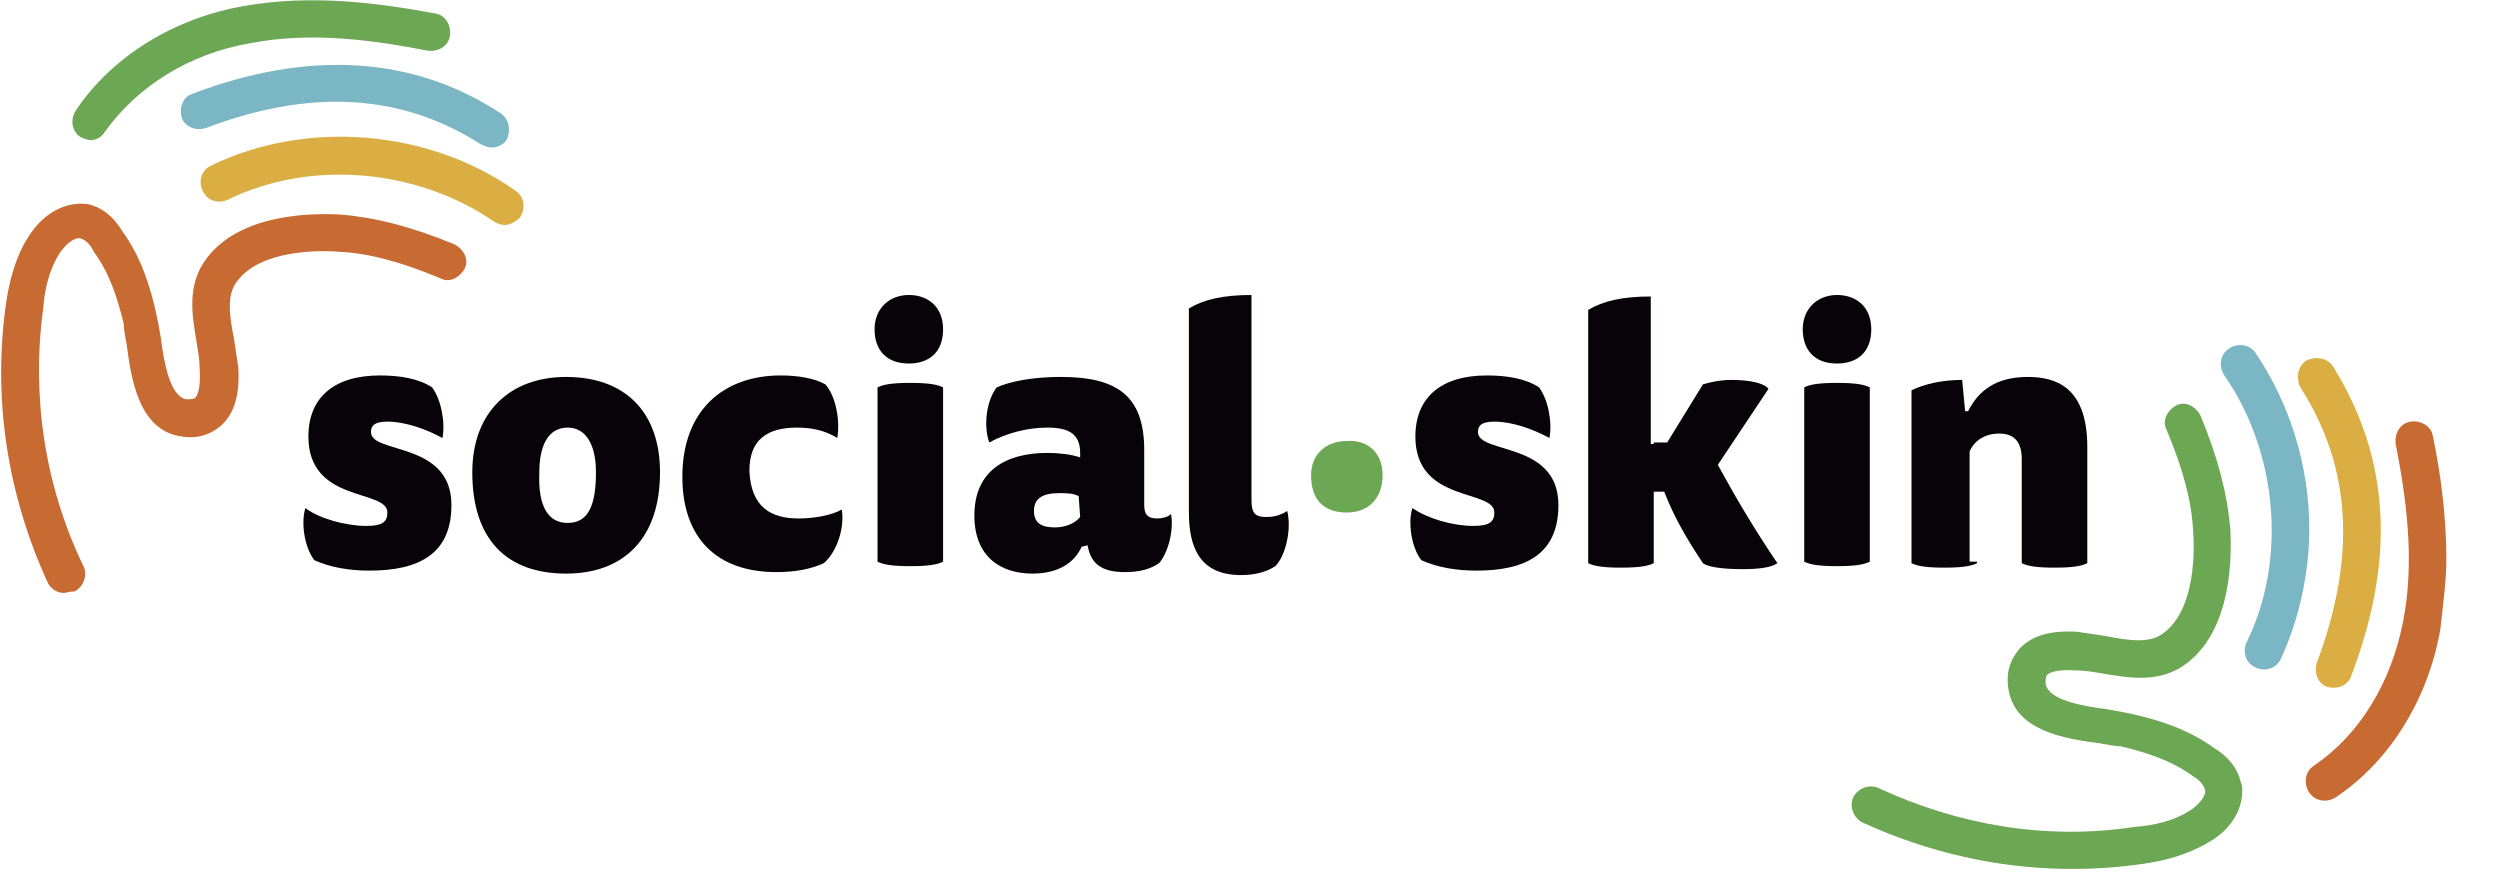 <?xml version="1.0" encoding="utf-8"?>
<!-- Generator: Adobe Illustrator 23.0.4, SVG Export Plug-In . SVG Version: 6.00 Build 0)  -->
<svg version="1.1" id="Capa_1" xmlns="http://www.w3.org/2000/svg" xmlns:xlink="http://www.w3.org/1999/xlink" x="0px" y="0px"
	 viewBox="0 0 167.8 59.6" style="enable-background:new 0 0 167.8 59.6;" xml:space="preserve">
<style type="text/css">
	.st0{clip-path:url(#SVGID_2_);}
	.st1{clip-path:url(#SVGID_4_);fill:#6CA753;}
	.st2{clip-path:url(#SVGID_6_);}
	.st3{clip-path:url(#SVGID_8_);fill:#7AB6C3;}
	.st4{clip-path:url(#SVGID_10_);}
	.st5{clip-path:url(#SVGID_12_);fill:#DAAE42;}
	.st6{clip-path:url(#SVGID_14_);}
	.st7{clip-path:url(#SVGID_16_);enable-background:new    ;}
	.st8{clip-path:url(#SVGID_18_);}
	.st9{clip-path:url(#SVGID_20_);}
	.st10{clip-path:url(#SVGID_22_);fill:#C86B33;}
	.st11{clip-path:url(#SVGID_24_);}
	.st12{clip-path:url(#SVGID_26_);fill:#C86B33;}
	.st13{clip-path:url(#SVGID_28_);}
	.st14{clip-path:url(#SVGID_30_);fill:#DAAE42;}
	.st15{clip-path:url(#SVGID_32_);}
	.st16{clip-path:url(#SVGID_34_);fill:#7AB6C3;}
	.st17{clip-path:url(#SVGID_36_);}
	.st18{clip-path:url(#SVGID_38_);fill:#6CA753;}
	.st19{clip-path:url(#SVGID_40_);}
	.st20{clip-path:url(#SVGID_42_);fill:#070308;}
	.st21{clip-path:url(#SVGID_44_);}
	.st22{clip-path:url(#SVGID_46_);fill:#070308;}
	.st23{clip-path:url(#SVGID_48_);}
	.st24{clip-path:url(#SVGID_50_);fill:#070308;}
	.st25{clip-path:url(#SVGID_52_);}
	.st26{clip-path:url(#SVGID_54_);fill:#070308;}
	.st27{clip-path:url(#SVGID_56_);}
	.st28{clip-path:url(#SVGID_58_);fill:#070308;}
	.st29{clip-path:url(#SVGID_60_);}
	.st30{clip-path:url(#SVGID_62_);fill:#070308;}
	.st31{clip-path:url(#SVGID_64_);}
	.st32{clip-path:url(#SVGID_66_);fill:#6CA753;}
	.st33{clip-path:url(#SVGID_68_);}
	.st34{clip-path:url(#SVGID_70_);fill:#070308;}
	.st35{clip-path:url(#SVGID_72_);}
	.st36{clip-path:url(#SVGID_74_);fill:#070308;}
	.st37{clip-path:url(#SVGID_76_);}
	.st38{clip-path:url(#SVGID_78_);fill:#070308;}
	.st39{clip-path:url(#SVGID_80_);}
	.st40{clip-path:url(#SVGID_82_);fill:#070308;}
</style>
<g>
	<g>
		<g>
			<defs>
				<path id="SVGID_1_" d="M6.1,9.4c-0.2,0-0.5-0.1-0.7-0.2C4.8,8.8,4.7,8,5.1,7.4c2.4-3.6,6.6-6.2,11.3-7c4.5-0.8,9-0.2,12.8,0.5
					c0.7,0.1,1.1,0.8,1,1.5c-0.1,0.7-0.8,1.1-1.5,1c-3.6-0.7-7.8-1.3-11.9-0.5c-4.1,0.7-7.6,2.9-9.8,6C6.8,9.2,6.5,9.4,6.1,9.4"/>
			</defs>
			<clipPath id="SVGID_2_">
				<use xlink:href="#SVGID_1_"  style="overflow:visible;"/>
			</clipPath>
			<g class="st0">
				<g>
					<defs>
						<rect id="SVGID_3_" x="-166.3" y="-19.6" width="1408.9" height="1643.7"/>
					</defs>
					<clipPath id="SVGID_4_">
						<use xlink:href="#SVGID_3_"  style="overflow:visible;"/>
					</clipPath>
					<rect x="-0.1" y="-4.9" class="st1" width="35.1" height="19.2"/>
				</g>
			</g>
		</g>
	</g>
	<g>
		<g>
			<defs>
				<path id="SVGID_5_" d="M33,9.9c-0.2,0-0.5-0.1-0.7-0.2C27,6.3,20.9,5.9,13.8,8.6c-0.7,0.2-1.4-0.1-1.6-0.7
					c-0.2-0.7,0.1-1.4,0.7-1.6c7.9-3,14.9-2.5,20.7,1.3C34.2,8,34.3,8.8,34,9.4C33.8,9.7,33.4,9.9,33,9.9"/>
			</defs>
			<clipPath id="SVGID_6_">
				<use xlink:href="#SVGID_5_"  style="overflow:visible;"/>
			</clipPath>
			<g class="st2">
				<g>
					<defs>
						<rect id="SVGID_7_" x="-166.3" y="-19.6" width="1408.9" height="1643.7"/>
					</defs>
					<clipPath id="SVGID_8_">
						<use xlink:href="#SVGID_7_"  style="overflow:visible;"/>
					</clipPath>
					<rect x="7.2" y="-0.5" class="st3" width="31.9" height="15.3"/>
				</g>
			</g>
		</g>
	</g>
	<g>
		<g>
			<defs>
				<path id="SVGID_9_" d="M33.9,15.1c-0.3,0-0.5-0.1-0.7-0.2c-5.2-3.6-12.4-4.2-17.9-1.5c-0.6,0.3-1.4,0.1-1.7-0.6
					c-0.3-0.6-0.1-1.4,0.6-1.7c6.4-3.1,14.6-2.4,20.4,1.7c0.6,0.4,0.7,1.2,0.3,1.8C34.6,14.9,34.2,15.1,33.9,15.1"/>
			</defs>
			<clipPath id="SVGID_10_">
				<use xlink:href="#SVGID_9_"  style="overflow:visible;"/>
			</clipPath>
			<g class="st4">
				<g>
					<defs>
						<rect id="SVGID_11_" x="-166.3" y="-19.6" width="1408.9" height="1643.7"/>
					</defs>
					<clipPath id="SVGID_12_">
						<use xlink:href="#SVGID_11_"  style="overflow:visible;"/>
					</clipPath>
					<rect x="8.5" y="4.3" class="st5" width="31.5" height="15.7"/>
				</g>
			</g>
		</g>
	</g>
	<g>
		<g>
			<defs>
				<rect id="SVGID_13_" y="13.6" width="31.3" height="26.2"/>
			</defs>
			<clipPath id="SVGID_14_">
				<use xlink:href="#SVGID_13_"  style="overflow:visible;"/>
			</clipPath>
			<g class="st6">
				<g>
					<defs>
						<rect id="SVGID_15_" x="-166.3" y="-19.6" width="1408.9" height="1643.7"/>
					</defs>
					<clipPath id="SVGID_16_">
						<use xlink:href="#SVGID_15_"  style="overflow:visible;"/>
					</clipPath>
					<g class="st7">
						<g>
							<g>
								<defs>
									<rect id="SVGID_17_" x="-1" y="12.7" width="32.3" height="27.4"/>
								</defs>
								<clipPath id="SVGID_18_">
									<use xlink:href="#SVGID_17_"  style="overflow:visible;"/>
								</clipPath>
								<g class="st8">
									<g>
										<defs>
											<path id="SVGID_19_" d="M4.3,39.8c-0.5,0-0.9-0.3-1.1-0.7c-2.7-5.9-3.7-12.3-2.8-18.7C0.6,19,1,17.3,1.9,15.9
												c1-1.6,2.5-2.4,4-2.2c0.9,0.2,1.7,0.8,2.3,1.8c1.3,1.8,1.9,3.8,2.3,5.6c0.1,0.5,0.2,1,0.3,1.6c0.2,1.6,0.6,3.9,1.7,4.1
												c0.2,0,0.5,0,0.6-0.1c0.1-0.1,0.4-0.5,0.3-2c0-0.5-0.1-1.1-0.2-1.7c-0.3-1.8-0.7-3.9,0.7-5.7c2.3-3,7.1-3,9-2.9
												c2.3,0.2,4.7,0.8,7.6,2c0.6,0.3,1,1,0.7,1.6c-0.3,0.6-1,1-1.6,0.7c-2.6-1.1-4.8-1.7-6.8-1.8c-1.2-0.1-5.3-0.2-6.9,2
												c-0.7,0.9-0.5,2.3-0.2,3.8c0.1,0.7,0.2,1.3,0.3,2c0.1,1.9-0.3,3.1-1.2,3.9c-0.5,0.4-1.3,0.9-2.6,0.7
												c-2.9-0.4-3.4-3.9-3.7-6.2c-0.1-0.5-0.2-1.1-0.2-1.4c-0.4-1.6-0.9-3.3-2-4.8C6,16.3,5.7,16.1,5.4,16
												c-0.4-0.1-1,0.4-1.4,1c-0.7,1.1-1,2.4-1.1,3.7C2.1,26.6,3,32.6,5.6,38c0.3,0.6,0,1.4-0.6,1.7C4.6,39.7,4.4,39.8,4.3,39.8
												"/>
										</defs>
										<clipPath id="SVGID_20_">
											<use xlink:href="#SVGID_19_"  style="overflow:visible;"/>
										</clipPath>
										<g class="st9">
											<g>
												<defs>
													<rect id="SVGID_21_" y="12.7" width="31.3" height="27.4"/>
												</defs>
												<clipPath id="SVGID_22_">
													<use xlink:href="#SVGID_21_"  style="overflow:visible;"/>
												</clipPath>
												<rect x="-4.9" y="8.7" class="st10" width="41.1" height="36"/>
											</g>
										</g>
									</g>
								</g>
							</g>
						</g>
					</g>
				</g>
			</g>
		</g>
	</g>
	<g>
		<g>
			<defs>
				<path id="SVGID_23_" d="M164.2,37.5c0-2.9-0.4-5.8-0.9-8.2c-0.1-0.7-0.8-1.1-1.5-1c-0.7,0.1-1.1,0.8-1,1.5
					c0.7,3.6,1.3,7.8,0.5,11.9s-2.9,7.6-6,9.7c-0.6,0.4-0.7,1.2-0.3,1.8c0.4,0.6,1.2,0.7,1.8,0.3c3.6-2.4,6.2-6.6,7-11.3
					C164,40.4,164.2,38.9,164.2,37.5"/>
			</defs>
			<clipPath id="SVGID_24_">
				<use xlink:href="#SVGID_23_"  style="overflow:visible;"/>
			</clipPath>
			<g class="st11">
				<g>
					<defs>
						<rect id="SVGID_25_" x="-166.3" y="-19.6" width="1408.9" height="1643.7"/>
					</defs>
					<clipPath id="SVGID_26_">
						<use xlink:href="#SVGID_25_"  style="overflow:visible;"/>
					</clipPath>
					<rect x="149.9" y="23.3" class="st12" width="19.2" height="35.1"/>
				</g>
			</g>
		</g>
	</g>
	<g>
		<g>
			<defs>
				<path id="SVGID_27_" d="M159.8,35.6c0-4-1.1-7.6-3.2-11c-0.4-0.6-1.2-0.7-1.8-0.4c-0.6,0.4-0.7,1.2-0.4,1.8
					c3.4,5.3,3.8,11.3,1.1,18.5c-0.2,0.7,0.1,1.4,0.7,1.6c0.7,0.2,1.4-0.1,1.6-0.7C159.1,42,159.8,38.7,159.8,35.6"/>
			</defs>
			<clipPath id="SVGID_28_">
				<use xlink:href="#SVGID_27_"  style="overflow:visible;"/>
			</clipPath>
			<g class="st13">
				<g>
					<defs>
						<rect id="SVGID_29_" x="-166.3" y="-19.6" width="1408.9" height="1643.7"/>
					</defs>
					<clipPath id="SVGID_30_">
						<use xlink:href="#SVGID_29_"  style="overflow:visible;"/>
					</clipPath>
					<rect x="149.3" y="19.3" class="st14" width="15.3" height="31.9"/>
				</g>
			</g>
		</g>
	</g>
	<g>
		<g>
			<defs>
				<path id="SVGID_31_" d="M155,35.5c0-4.2-1.3-8.4-3.6-11.8c-0.4-0.6-1.2-0.7-1.8-0.3c-0.6,0.4-0.7,1.2-0.3,1.8
					c3.6,5.2,4.2,12.4,1.5,17.9c-0.3,0.6-0.1,1.4,0.6,1.7c0.6,0.3,1.4,0.1,1.7-0.6C154.3,41.6,155,38.5,155,35.5"/>
			</defs>
			<clipPath id="SVGID_32_">
				<use xlink:href="#SVGID_31_"  style="overflow:visible;"/>
			</clipPath>
			<g class="st15">
				<g>
					<defs>
						<rect id="SVGID_33_" x="-166.3" y="-19.6" width="1408.9" height="1643.7"/>
					</defs>
					<clipPath id="SVGID_34_">
						<use xlink:href="#SVGID_33_"  style="overflow:visible;"/>
					</clipPath>
					<rect x="144.1" y="18.4" class="st16" width="15.7" height="31.5"/>
				</g>
			</g>
		</g>
	</g>
	<g>
		<g>
			<defs>
				<path id="SVGID_35_" d="M150.5,53.1c0-0.2,0-0.4-0.1-0.6c-0.2-0.9-0.8-1.7-1.8-2.3c-1.8-1.3-3.8-1.9-5.6-2.3
					c-0.5-0.1-1-0.2-1.6-0.3c-1.6-0.2-3.9-0.6-4.1-1.7c0-0.2,0-0.5,0.1-0.6c0.1-0.1,0.5-0.4,2-0.3c0.5,0,1.1,0.1,1.7,0.2
					c1.8,0.3,3.9,0.7,5.7-0.7c3-2.3,3-7.1,2.9-9c-0.2-2.3-0.8-4.7-2-7.6c-0.3-0.6-1-1-1.6-0.7c-0.6,0.3-1,1-0.7,1.6
					c1.1,2.6,1.7,4.8,1.8,6.8c0.1,1.2,0.2,5.3-2,6.9c-0.9,0.7-2.3,0.5-3.8,0.2c-0.7-0.1-1.3-0.2-2-0.3c-1.9-0.1-3.1,0.3-3.9,1.2
					c-0.4,0.5-0.9,1.3-0.7,2.6c0.4,2.9,3.9,3.4,6.2,3.7c0.5,0.1,1.1,0.2,1.4,0.2c1.6,0.4,3.3,0.9,4.8,2c0.5,0.3,0.7,0.6,0.8,0.9
					c0.1,0.4-0.4,1-1,1.4c-1.1,0.7-2.4,1-3.7,1.1c-5.9,0.9-11.8-0.1-17.2-2.6c-0.6-0.3-1.4,0-1.7,0.6c-0.3,0.6,0,1.4,0.6,1.7
					c5.9,2.7,12.3,3.7,18.7,2.8c1.5-0.2,3.1-0.6,4.6-1.5C149.7,55.7,150.5,54.4,150.5,53.1"/>
			</defs>
			<clipPath id="SVGID_36_">
				<use xlink:href="#SVGID_35_"  style="overflow:visible;"/>
			</clipPath>
			<g class="st17">
				<g>
					<defs>
						<rect id="SVGID_37_" x="-166.3" y="-19.6" width="1408.9" height="1643.7"/>
					</defs>
					<clipPath id="SVGID_38_">
						<use xlink:href="#SVGID_37_"  style="overflow:visible;"/>
					</clipPath>
					<rect x="119.5" y="22.2" class="st18" width="36" height="41.1"/>
				</g>
			</g>
		</g>
	</g>
	<g>
		<g>
			<defs>
				<path id="SVGID_39_" d="M24.6,35.3c1.1,0,1.4-0.3,1.4-0.9c0-1.6-5.3-0.6-5.3-5.1c0-2.6,1.7-4.1,4.8-4.1c1.3,0,2.6,0.2,3.5,0.8
					c0.6,0.8,0.9,2.3,0.7,3.4c-1.1-0.6-2.5-1.1-3.7-1.1c-0.9,0-1.1,0.3-1.1,0.7c0,1.5,5.4,0.6,5.4,4.9c0,3.3-2.2,4.4-5.5,4.4
					c-1.3,0-2.6-0.2-3.7-0.7c-0.7-0.9-0.9-2.6-0.6-3.5C21.4,34.8,23.2,35.3,24.6,35.3"/>
			</defs>
			<clipPath id="SVGID_40_">
				<use xlink:href="#SVGID_39_"  style="overflow:visible;"/>
			</clipPath>
			<g class="st19">
				<g>
					<defs>
						<rect id="SVGID_41_" x="-166.3" y="-19.6" width="1408.9" height="1643.7"/>
					</defs>
					<clipPath id="SVGID_42_">
						<use xlink:href="#SVGID_41_"  style="overflow:visible;"/>
					</clipPath>
					<rect x="15.4" y="20.4" class="st20" width="19.8" height="22.9"/>
				</g>
			</g>
		</g>
	</g>
	<g>
		<g>
			<defs>
				<path id="SVGID_43_" d="M44.3,31.7c0,4.4-2.4,6.8-6.3,6.8c-4,0-6.3-2.3-6.3-6.8c0-4,2.5-6.4,6.3-6.4
					C41.9,25.3,44.3,27.6,44.3,31.7 M38.1,35.1c1.4,0,1.9-1.2,1.9-3.4c0-1.9-0.7-3-1.9-3c-1.3,0-1.9,1.2-1.9,3
					C36.1,34,36.8,35.1,38.1,35.1"/>
			</defs>
			<clipPath id="SVGID_44_">
				<use xlink:href="#SVGID_43_"  style="overflow:visible;"/>
			</clipPath>
			<g class="st21">
				<g>
					<defs>
						<rect id="SVGID_45_" x="-166.3" y="-19.6" width="1408.9" height="1643.7"/>
					</defs>
					<clipPath id="SVGID_46_">
						<use xlink:href="#SVGID_45_"  style="overflow:visible;"/>
					</clipPath>
					<rect x="26.9" y="20.4" class="st22" width="22.3" height="22.9"/>
				</g>
			</g>
		</g>
	</g>
	<g>
		<g>
			<defs>
				<path id="SVGID_47_" d="M53.6,34.8c1,0,2.2-0.2,2.9-0.6c0.2,1.2-0.3,2.8-1.2,3.6c-0.9,0.4-1.9,0.6-3.2,0.6c-4,0-6.3-2.3-6.3-6.4
					c0-4.5,2.8-6.8,6.6-6.8c1.2,0,2.3,0.2,3,0.6c0.7,0.8,1,2.4,0.8,3.6c-0.8-0.5-1.7-0.7-2.7-0.7c-2,0-3.2,0.8-3.2,2.9
					C50.4,34,51.7,34.8,53.6,34.8"/>
			</defs>
			<clipPath id="SVGID_48_">
				<use xlink:href="#SVGID_47_"  style="overflow:visible;"/>
			</clipPath>
			<g class="st23">
				<g>
					<defs>
						<rect id="SVGID_49_" x="-166.3" y="-19.6" width="1408.9" height="1643.7"/>
					</defs>
					<clipPath id="SVGID_50_">
						<use xlink:href="#SVGID_49_"  style="overflow:visible;"/>
					</clipPath>
					<rect x="41.1" y="20.4" class="st24" width="20.4" height="22.9"/>
				</g>
			</g>
		</g>
	</g>
	<g>
		<g>
			<defs>
				<path id="SVGID_51_" d="M63.3,22.1c0,1.6-1,2.3-2.3,2.3c-1.5,0-2.3-0.9-2.3-2.3c0-1.4,1-2.3,2.3-2.3
					C62.3,19.8,63.3,20.6,63.3,22.1z M58.9,26c0.4-0.2,1-0.3,2.2-0.3c1.2,0,1.8,0.1,2.2,0.3v11.7c-0.4,0.2-1,0.3-2.2,0.3
					s-1.8-0.1-2.2-0.3C58.9,37.8,58.9,26,58.9,26z"/>
			</defs>
			<clipPath id="SVGID_52_">
				<use xlink:href="#SVGID_51_"  style="overflow:visible;"/>
			</clipPath>
			<g class="st25">
				<g>
					<defs>
						<rect id="SVGID_53_" x="-166.3" y="-19.6" width="1408.9" height="1643.7"/>
					</defs>
					<clipPath id="SVGID_54_">
						<use xlink:href="#SVGID_53_"  style="overflow:visible;"/>
					</clipPath>
					<rect x="53.8" y="14.9" class="st26" width="14.4" height="28.1"/>
				</g>
			</g>
		</g>
	</g>
	<g>
		<g>
			<defs>
				<path id="SVGID_55_" d="M72.6,36.7c-0.5,1.1-1.6,1.8-3.3,1.8c-2.1,0-3.9-1.1-3.9-3.9c0-3,2.1-4.2,4.9-4.2c0.8,0,1.6,0.1,2.2,0.3
					v-0.3c0-1.3-0.8-1.7-2.2-1.7c-1.4,0-2.8,0.4-3.9,1c-0.4-1.1-0.2-2.8,0.5-3.7c0.9-0.4,2.4-0.7,4.3-0.7c3.7,0,5.6,1.2,5.6,4.9v3.7
					c0,0.7,0.3,0.9,0.9,0.9c0.3,0,0.7-0.1,0.9-0.3c0.2,1.1-0.2,2.6-0.8,3.3c-0.6,0.4-1.3,0.6-2.3,0.6c-1.6,0-2.3-0.6-2.5-1.8
					L72.6,36.7L72.6,36.7z M72.4,33.3c-0.4-0.2-0.8-0.2-1.3-0.2c-1.2,0-1.7,0.4-1.7,1.2c0,0.8,0.5,1.1,1.4,1.1
					c0.6,0,1.3-0.2,1.7-0.7L72.4,33.3L72.4,33.3z"/>
			</defs>
			<clipPath id="SVGID_56_">
				<use xlink:href="#SVGID_55_"  style="overflow:visible;"/>
			</clipPath>
			<g class="st27">
				<g>
					<defs>
						<rect id="SVGID_57_" x="-166.3" y="-19.6" width="1408.9" height="1643.7"/>
					</defs>
					<clipPath id="SVGID_58_">
						<use xlink:href="#SVGID_57_"  style="overflow:visible;"/>
					</clipPath>
					<rect x="60.4" y="20.4" class="st28" width="22.9" height="22.9"/>
				</g>
			</g>
		</g>
	</g>
	<g>
		<g>
			<defs>
				<path id="SVGID_59_" d="M85.6,38c-0.6,0.4-1.4,0.6-2.3,0.6c-2.8,0-3.5-1.9-3.5-4.2V20.7c1-0.6,2.3-0.9,4.2-0.9v13.8
					c0,0.9,0.3,1.1,1,1.1c0.5,0,0.9-0.1,1.4-0.4C86.7,35.5,86.3,37.3,85.6,38"/>
			</defs>
			<clipPath id="SVGID_60_">
				<use xlink:href="#SVGID_59_"  style="overflow:visible;"/>
			</clipPath>
			<g class="st29">
				<g>
					<defs>
						<rect id="SVGID_61_" x="-166.3" y="-19.6" width="1408.9" height="1643.7"/>
					</defs>
					<clipPath id="SVGID_62_">
						<use xlink:href="#SVGID_61_"  style="overflow:visible;"/>
					</clipPath>
					<rect x="74.9" y="15" class="st30" width="16.4" height="28.4"/>
				</g>
			</g>
		</g>
	</g>
	<g>
		<g>
			<defs>
				<path id="SVGID_63_" d="M92.8,31.9c0,1.6-1,2.5-2.4,2.5c-1.6,0-2.4-0.9-2.4-2.5c0-1.5,1.1-2.3,2.4-2.3
					C91.7,29.5,92.8,30.3,92.8,31.9"/>
			</defs>
			<clipPath id="SVGID_64_">
				<use xlink:href="#SVGID_63_"  style="overflow:visible;"/>
			</clipPath>
			<g class="st31">
				<g>
					<defs>
						<rect id="SVGID_65_" x="-166.3" y="-19.6" width="1408.9" height="1643.7"/>
					</defs>
					<clipPath id="SVGID_66_">
						<use xlink:href="#SVGID_65_"  style="overflow:visible;"/>
					</clipPath>
					<rect x="83" y="24.6" class="st32" width="14.7" height="14.7"/>
				</g>
			</g>
		</g>
	</g>
	<g>
		<g>
			<defs>
				<path id="SVGID_67_" d="M98.9,35.3c1.1,0,1.4-0.3,1.4-0.9c0-1.6-5.3-0.6-5.3-5.1c0-2.6,1.7-4.1,4.8-4.1c1.3,0,2.6,0.2,3.5,0.8
					c0.6,0.8,0.9,2.3,0.7,3.4c-1.1-0.6-2.5-1.1-3.7-1.1c-0.9,0-1.1,0.3-1.1,0.7c0,1.5,5.4,0.6,5.4,4.9c0,3.3-2.2,4.4-5.5,4.4
					c-1.3,0-2.6-0.2-3.7-0.7c-0.7-0.9-0.9-2.6-0.6-3.5C95.8,34.8,97.5,35.3,98.9,35.3"/>
			</defs>
			<clipPath id="SVGID_68_">
				<use xlink:href="#SVGID_67_"  style="overflow:visible;"/>
			</clipPath>
			<g class="st33">
				<g>
					<defs>
						<rect id="SVGID_69_" x="-166.3" y="-19.6" width="1408.9" height="1643.7"/>
					</defs>
					<clipPath id="SVGID_70_">
						<use xlink:href="#SVGID_69_"  style="overflow:visible;"/>
					</clipPath>
					<rect x="89.8" y="20.4" class="st34" width="19.8" height="22.9"/>
				</g>
			</g>
		</g>
	</g>
	<g>
		<g>
			<defs>
				<path id="SVGID_71_" d="M111,29.7h0.9l2.4-3.9c0.3-0.1,1.1-0.3,1.9-0.3c1.2,0,2.2,0.2,2.5,0.6l-3.4,5.1c1.2,2.2,2.5,4.4,4,6.6
					c-0.4,0.3-1.3,0.4-2.3,0.4c-1.2,0-2.3-0.1-2.7-0.4c-1-1.5-1.9-3-2.6-4.8H111v4.8c-0.4,0.2-1,0.3-2.2,0.3c-1.2,0-1.8-0.1-2.2-0.3
					v-17c1-0.6,2.3-0.9,4.2-0.9v9.9H111z"/>
			</defs>
			<clipPath id="SVGID_72_">
				<use xlink:href="#SVGID_71_"  style="overflow:visible;"/>
			</clipPath>
			<g class="st35">
				<g>
					<defs>
						<rect id="SVGID_73_" x="-166.3" y="-19.6" width="1408.9" height="1643.7"/>
					</defs>
					<clipPath id="SVGID_74_">
						<use xlink:href="#SVGID_73_"  style="overflow:visible;"/>
					</clipPath>
					<rect x="101.9" y="15" class="st36" width="22.5" height="28.1"/>
				</g>
			</g>
		</g>
	</g>
	<g>
		<g>
			<defs>
				<path id="SVGID_75_" d="M125.6,22.1c0,1.6-1,2.3-2.3,2.3c-1.5,0-2.3-0.9-2.3-2.3c0-1.4,1-2.3,2.3-2.3
					C124.6,19.8,125.6,20.6,125.6,22.1z M121.1,26c0.4-0.2,1-0.3,2.2-0.3c1.2,0,1.8,0.1,2.2,0.3v11.7c-0.4,0.2-1,0.3-2.2,0.3
					c-1.2,0-1.8-0.1-2.2-0.3V26z"/>
			</defs>
			<clipPath id="SVGID_76_">
				<use xlink:href="#SVGID_75_"  style="overflow:visible;"/>
			</clipPath>
			<g class="st37">
				<g>
					<defs>
						<rect id="SVGID_77_" x="-166.3" y="-19.6" width="1408.9" height="1643.7"/>
					</defs>
					<clipPath id="SVGID_78_">
						<use xlink:href="#SVGID_77_"  style="overflow:visible;"/>
					</clipPath>
					<rect x="116" y="14.9" class="st38" width="14.4" height="28.1"/>
				</g>
			</g>
		</g>
	</g>
	<g>
		<g>
			<defs>
				<path id="SVGID_79_" d="M132.7,37.8c-0.4,0.2-1,0.3-2.2,0.3s-1.8-0.1-2.2-0.3V26.2c0.8-0.4,2-0.7,3.4-0.7l0.2,2.1h0.2
					c0.7-1.4,1.9-2.3,4-2.3c1.8,0,4,0.6,4,4.7v7.8c-0.4,0.2-1,0.3-2.2,0.3c-1.2,0-1.8-0.1-2.2-0.3v-7c0-1-0.4-1.7-1.5-1.7
					c-1,0-1.7,0.5-2,1.2v7.4H132.7z"/>
			</defs>
			<clipPath id="SVGID_80_">
				<use xlink:href="#SVGID_79_"  style="overflow:visible;"/>
			</clipPath>
			<g class="st39">
				<g>
					<defs>
						<rect id="SVGID_81_" x="-166.3" y="-19.6" width="1408.9" height="1643.7"/>
					</defs>
					<clipPath id="SVGID_82_">
						<use xlink:href="#SVGID_81_"  style="overflow:visible;"/>
					</clipPath>
					<rect x="123.5" y="20.4" class="st40" width="21.7" height="22.6"/>
				</g>
			</g>
		</g>
	</g>
</g>
</svg>

